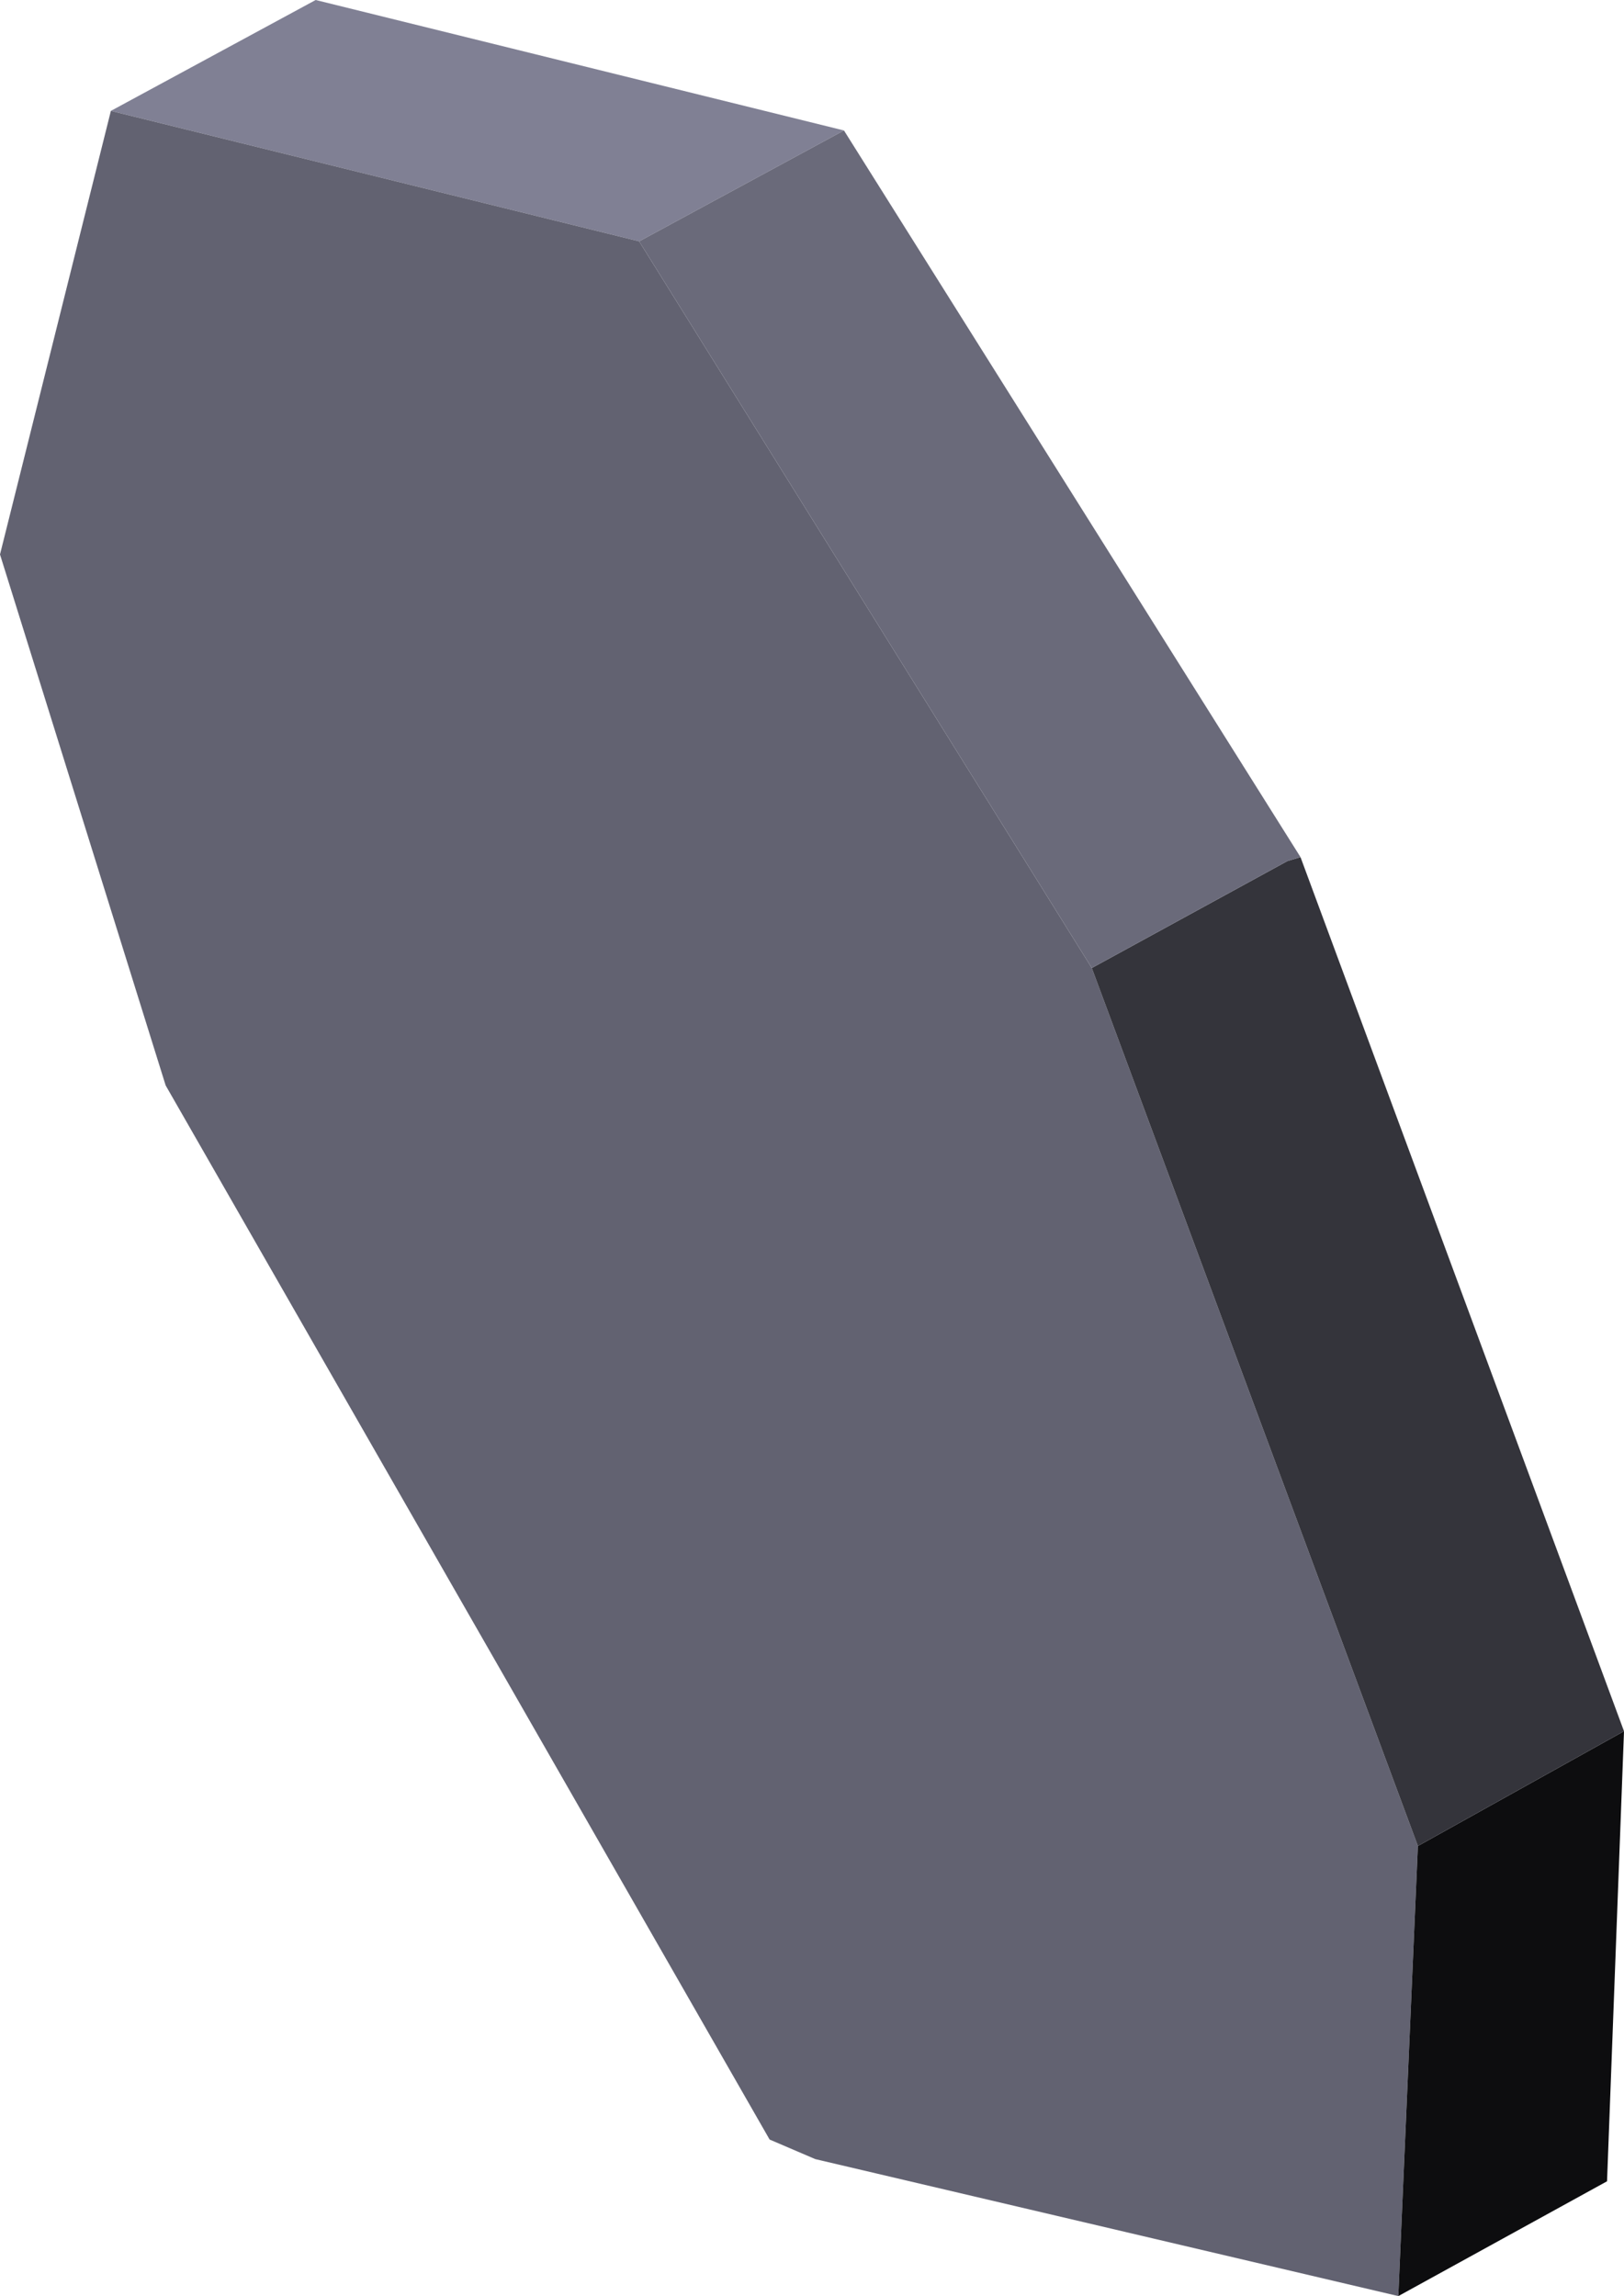 <?xml version="1.0" encoding="UTF-8" standalone="no"?>
<svg xmlns:xlink="http://www.w3.org/1999/xlink" height="88.0px" width="62.25px" xmlns="http://www.w3.org/2000/svg">
  <g transform="matrix(1.0, 0.0, 0.0, 1.0, 122.5, 89.5)">
    <path d="M-118.25 -85.25 L-110.4 -89.5 -90.15 -84.5 -98.0 -80.25 -118.25 -85.25" fill="#808094" fill-rule="evenodd" stroke="none"/>
    <path d="M-68.9 -1.5 L-91.25 -6.75 -93.0 -7.5 -116.15 -47.9 -122.5 -68.25 -118.25 -85.25 -98.0 -80.25 -80.65 -52.4 -68.15 -18.75 -68.9 -1.5" fill="#626271" fill-rule="evenodd" stroke="none"/>
    <path d="M-60.25 -23.15 L-60.9 -5.9 -68.9 -1.5 -68.15 -18.75 -60.25 -23.15" fill="#0d0d0f" fill-rule="evenodd" stroke="none"/>
    <path d="M-72.65 -56.65 L-60.25 -23.15 -68.15 -18.75 -80.65 -52.4 -73.15 -56.5 -72.65 -56.65" fill="#34343b" fill-rule="evenodd" stroke="none"/>
    <path d="M-90.15 -84.5 L-72.65 -56.65 -73.15 -56.5 -80.65 -52.4 -98.0 -80.25 -90.15 -84.5" fill="#6a6a7a" fill-rule="evenodd" stroke="none"/>
  </g>
</svg>
